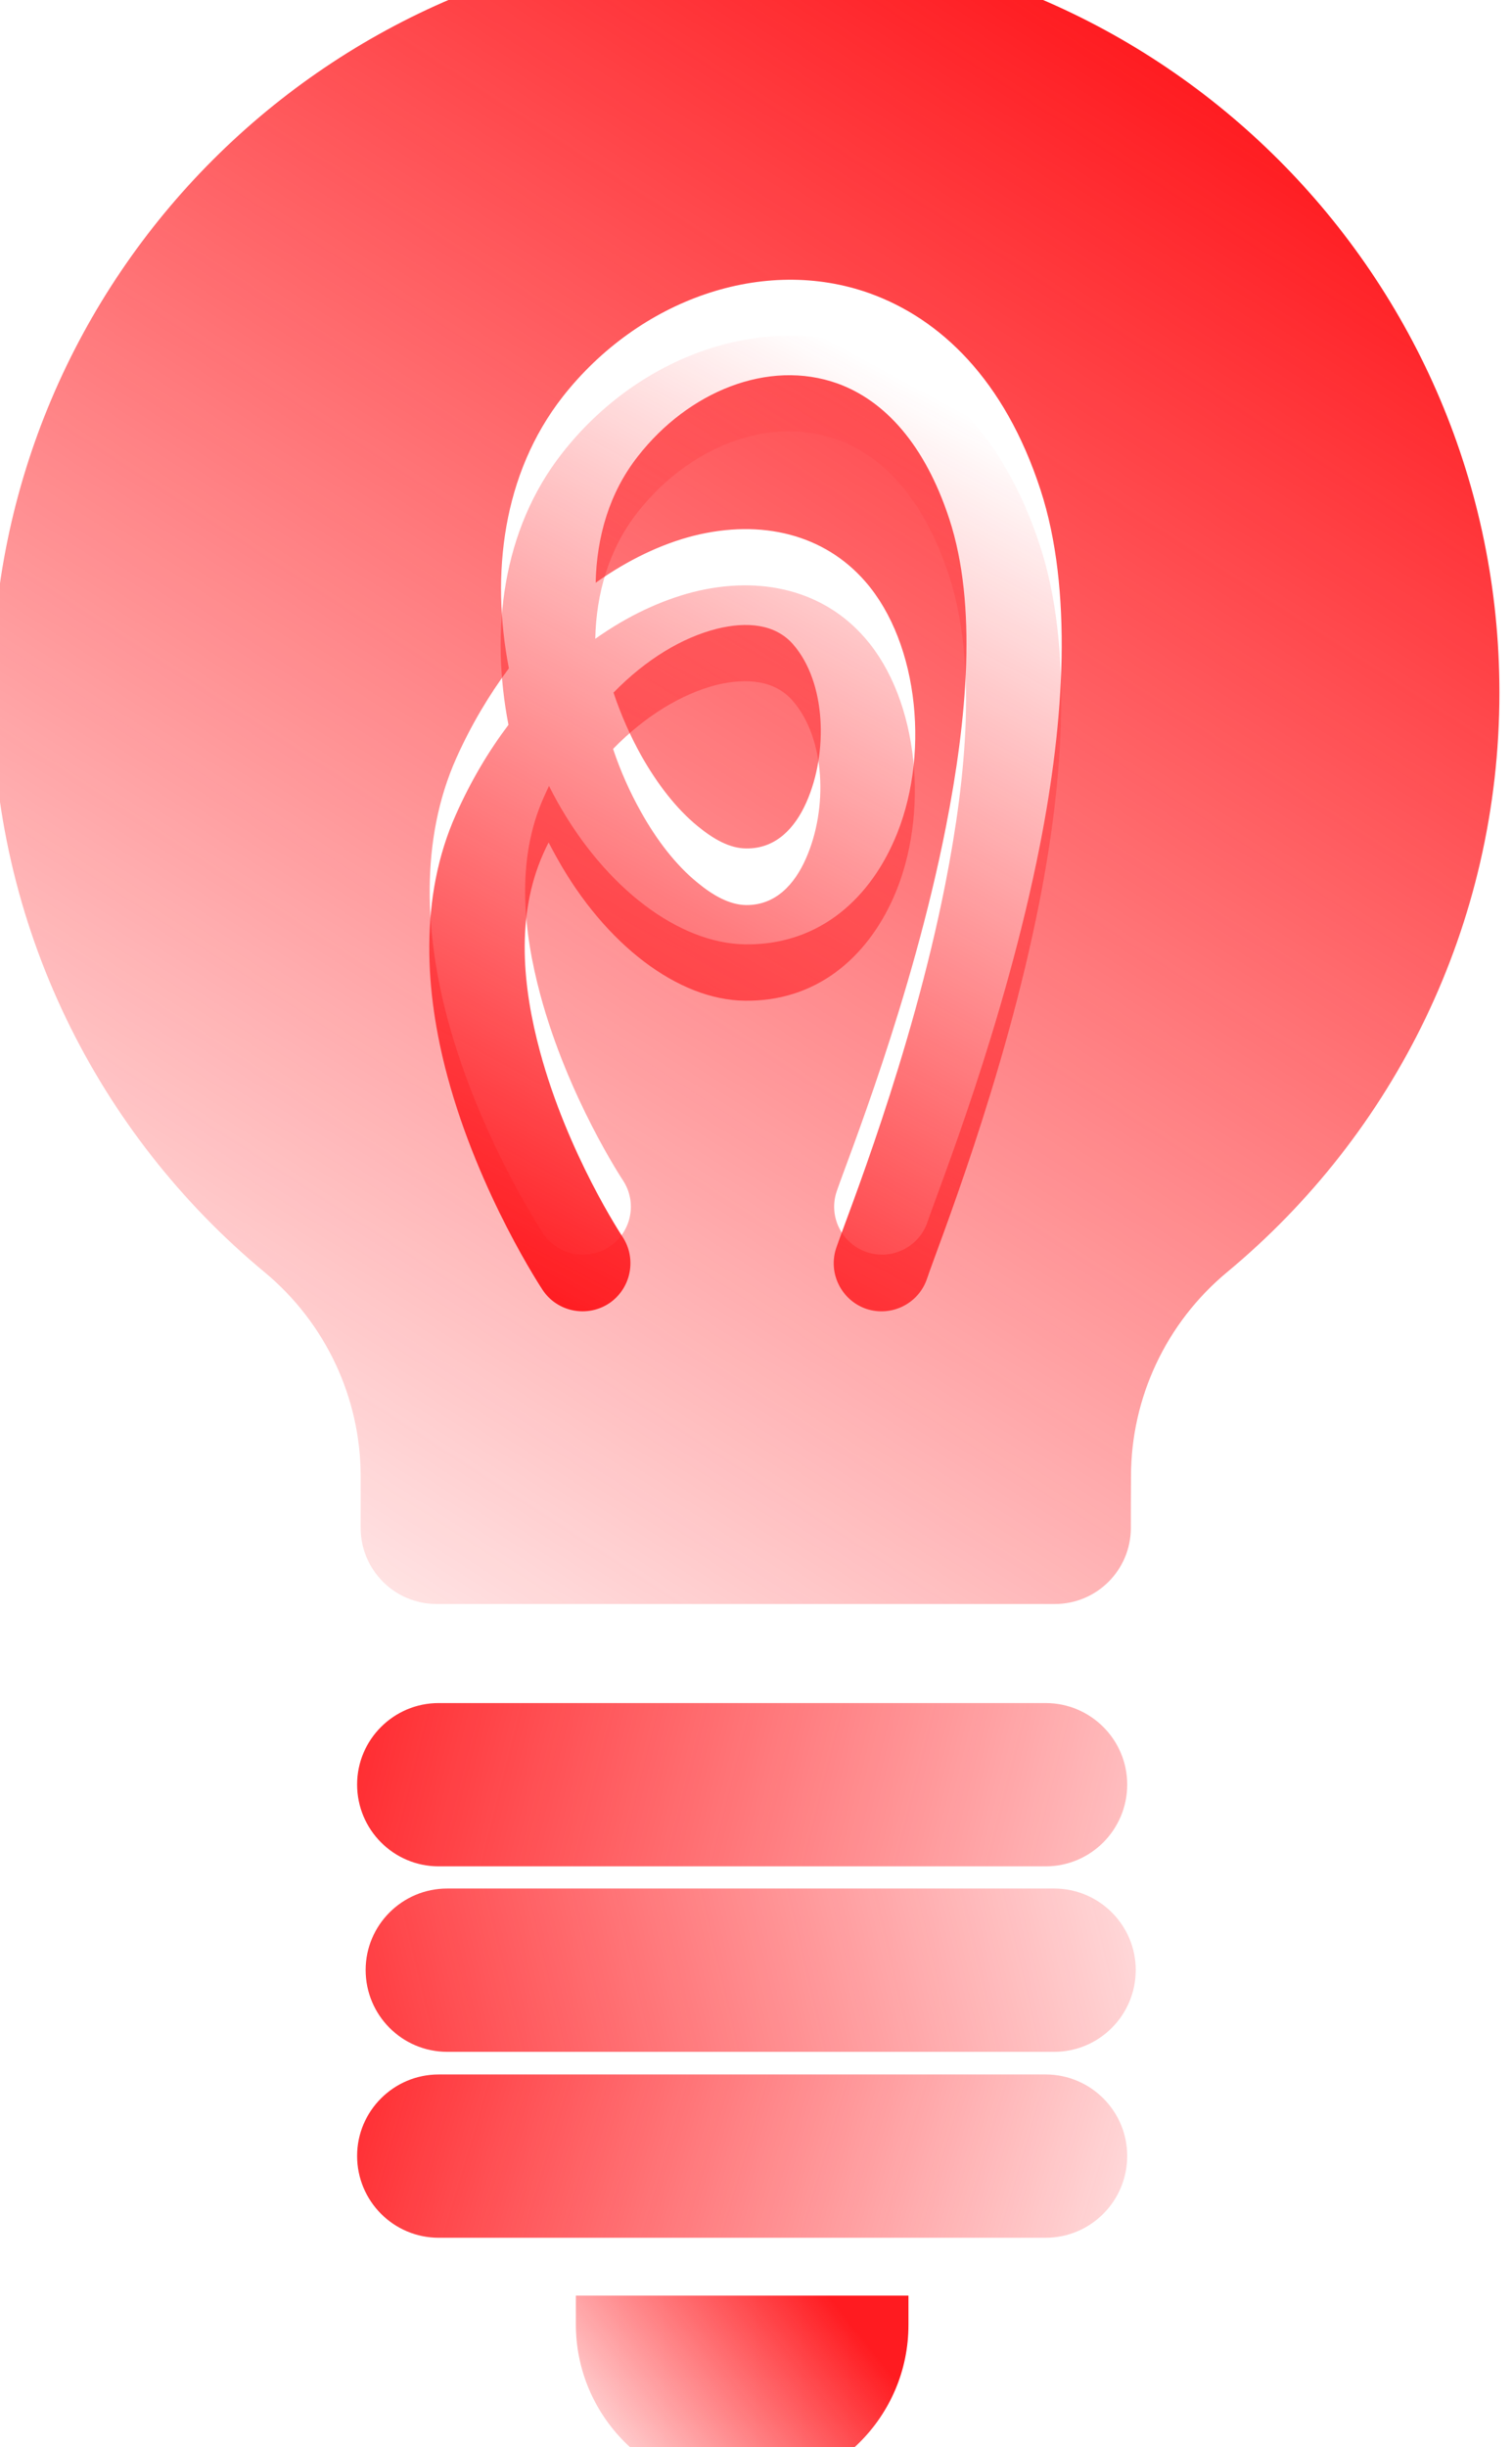 <?xml version="1.0" encoding="UTF-8" standalone="no"?>
<!DOCTYPE svg PUBLIC "-//W3C//DTD SVG 1.1//EN" "http://www.w3.org/Graphics/SVG/1.1/DTD/svg11.dtd">
<svg width="100%" height="100%" viewBox="0 0 371 600" version="1.1" xmlns="http://www.w3.org/2000/svg" xmlns:xlink="http://www.w3.org/1999/xlink" xml:space="preserve" xmlns:serif="http://www.serif.com/" style="fill-rule:evenodd;clip-rule:evenodd;stroke-linejoin:round;stroke-miterlimit:2;">
    <g transform="matrix(1,0,0,1,-32764,-6325)">
        <g transform="matrix(1.064,0,0,0.97,20991.8,6000)">
            <g transform="matrix(1.175,0,0,1.175,-2430.51,91.222)">
                <g transform="matrix(0.636,0,0,0.697,5610.81,-25963.6)">
                    <path d="M9347.09,38003.9C9347.09,37979.6 9336.22,37956.5 9317.45,37940.9C9266.07,37898.3 9233.35,37833.9 9233.35,37762C9233.35,37633.6 9337.56,37529.4 9465.92,37529.4C9594.28,37529.4 9698.5,37633.6 9698.5,37762C9698.5,37833.9 9665.78,37898.3 9614.43,37940.9C9595.67,37956.5 9584.81,37979.6 9584.81,38003.9C9584.76,38009.4 9584.76,38014.8 9584.76,38019.8C9584.76,38032.8 9574.26,38043.3 9561.3,38043.3L9370.55,38043.3C9357.59,38043.3 9347.09,38032.8 9347.09,38019.8L9347.09,38003.9ZM9392.83,37754.5C9386.74,37762.7 9381.23,37771.9 9376.61,37782.2C9365.17,37807.8 9367.02,37837.1 9373.99,37863C9383.82,37899.5 9403.38,37928.9 9403.38,37928.9C9407.9,37935.7 9417.08,37937.5 9423.87,37933C9430.67,37928.5 9432.52,37919.3 9428,37912.5C9428,37912.5 9411.07,37887 9402.54,37855.3C9397.27,37835.7 9394.95,37813.6 9403.6,37794.3C9404.12,37793.1 9404.66,37792 9405.21,37790.8C9406.06,37792.5 9406.94,37794.2 9407.85,37795.8C9422.7,37822.3 9445.23,37839.4 9465.74,37839.7C9487.55,37840 9503.29,37826.8 9511.7,37807.7C9522.85,37782.5 9519.63,37747 9502.8,37727.7C9490.26,37713.3 9470.97,37708.3 9449.81,37713.6C9439.97,37716.1 9429.61,37721 9419.61,37728.1C9419.91,37714 9423.78,37700.3 9432.69,37689C9448.14,37669.2 9472.79,37658.9 9494.27,37666.6C9508.88,37671.9 9521.25,37685.5 9528.77,37708.5C9537.41,37735 9534.26,37770.1 9527.66,37803.6C9517.14,37857 9497.12,37906.6 9493.97,37916C9491.38,37923.7 9495.55,37932.1 9503.28,37934.7C9511.02,37937.3 9519.4,37933.1 9522,37925.4C9525.25,37915.7 9545.8,37864.4 9556.66,37809.3C9564.3,37770.6 9566.87,37730 9556.88,37699.4C9545.77,37665.3 9525.87,37646.6 9504.28,37638.8C9471.47,37627 9433.02,37640.6 9409.42,37670.7C9390.84,37694.5 9387.22,37725.6 9392.83,37754.5ZM9425.11,37762C9435.15,37751.7 9446.33,37745 9457.01,37742.3C9466.27,37740 9475.04,37740.8 9480.53,37747.1C9490.74,37758.8 9491.42,37780.5 9484.66,37795.8C9481.13,37803.8 9475.24,37810.2 9466.11,37810.1C9460.97,37810.1 9455.93,37807.2 9451.06,37803.2C9444.56,37797.9 9438.61,37790.2 9433.65,37781.4C9430.32,37775.4 9427.41,37768.9 9425.11,37762Z" style="fill:url(#_Linear1);"/>
                </g>
                <g transform="matrix(0.572,0,0,0.74,6262.57,-27438.8)">
                    <path d="M9304.19,37570.6C9297.95,37543.3 9301.98,37513.9 9322.64,37491.6C9348.88,37463.2 9391.62,37450.3 9428.11,37461.5C9452.11,37468.8 9474.24,37486.5 9486.59,37518.6C9497.7,37547.4 9494.84,37585.7 9486.35,37622.2C9474.28,37674.1 9451.43,37722.4 9447.81,37731.6C9444.92,37738.9 9435.6,37742.8 9427,37740.4C9418.4,37737.9 9413.76,37730 9416.64,37722.7C9420.15,37713.9 9442.41,37667.1 9454.1,37616.8C9461.44,37585.2 9464.95,37552.1 9455.34,37527.2C9446.98,37505.5 9433.22,37492.6 9416.97,37487.7C9393.09,37480.4 9365.69,37490.2 9348.51,37508.8C9338.6,37519.5 9334.31,37532.4 9333.97,37545.6C9345.09,37538.9 9356.6,37534.4 9367.55,37532C9391.07,37527 9412.52,37531.7 9426.46,37545.3C9445.18,37563.4 9448.76,37596.9 9436.36,37620.7C9427,37638.6 9409.51,37651.1 9385.26,37650.8C9362.45,37650.6 9337.41,37634.5 9320.89,37609.4C9319.88,37607.9 9318.9,37606.3 9317.96,37604.8C9317.34,37605.8 9316.74,37606.9 9316.16,37608C9306.55,37626.2 9309.13,37647.1 9314.98,37665.5C9324.47,37695.4 9343.3,37719.4 9343.3,37719.4C9348.32,37725.8 9346.26,37734.5 9338.7,37738.8C9331.15,37743 9320.94,37741.3 9315.92,37734.9C9315.92,37734.9 9294.17,37707.2 9283.25,37672.8C9275.49,37648.4 9273.43,37620.8 9286.15,37596.7C9291.29,37586.9 9297.41,37578.2 9304.19,37570.6ZM9340.08,37577.6C9342.64,37584.1 9345.88,37590.2 9349.58,37595.8C9355.09,37604.2 9361.7,37611.4 9368.93,37616.4C9374.35,37620.2 9379.95,37622.9 9385.66,37623C9395.82,37623.1 9402.37,37617 9406.29,37609.4C9413.81,37595 9413.05,37574.6 9401.7,37563.6C9395.59,37557.6 9385.85,37556.9 9375.55,37559C9363.68,37561.6 9351.24,37567.9 9340.08,37577.6Z" style="fill:url(#_Linear2);"/>
                </g>
                <g transform="matrix(0.94,0,0,0.876,2810.54,-32550.3)">
                    <path d="M9446.23,37813C9455.64,37813 9463.26,37822 9463.26,37833C9463.26,37833 9463.26,37833 9463.26,37833C9463.26,37844.1 9455.64,37853.1 9446.23,37853.1L9319.5,37853.1C9310.09,37853.1 9302.47,37844.1 9302.47,37833C9302.47,37833 9302.47,37833 9302.47,37833C9302.47,37822 9310.09,37813 9319.5,37813C9350.4,37813 9415.34,37813 9446.23,37813Z" style="fill:url(#_Linear3);"/>
                </g>
                <g transform="matrix(-0.94,0,0,0.876,20452,-32510.4)">
                    <path d="M9446.23,37813C9455.64,37813 9463.26,37822 9463.26,37833L9463.26,37833C9463.26,37844.1 9455.64,37853.1 9446.23,37853.1L9319.5,37853.1C9310.09,37853.1 9302.47,37844.1 9302.47,37833L9302.47,37833C9302.47,37822 9310.09,37813 9319.5,37813C9350.4,37813 9415.34,37813 9446.23,37813Z" style="fill:url(#_Linear4);"/>
                </g>
                <g transform="matrix(0.94,0,0,0.876,2810.54,-32470.4)">
                    <path d="M9446.23,37813C9455.64,37813 9463.26,37822 9463.26,37833L9463.26,37833C9463.26,37844.1 9455.64,37853.1 9446.23,37853.1L9319.5,37853.1C9310.09,37853.1 9302.47,37844.1 9302.47,37833L9302.47,37833C9302.47,37822 9310.09,37813 9319.5,37813L9446.23,37813Z" style="fill:url(#_Linear5);"/>
                </g>
                <g transform="matrix(0.94,0,0,1.031,2831.8,-38405.5)">
                    <path d="M9394.97,37931L9394.97,37937.1C9394.97,37956.2 9379.48,37971.7 9360.37,37971.7L9360.12,37971.7C9350.95,37971.7 9342.15,37968 9335.66,37961.5C9329.17,37955 9325.53,37946.2 9325.53,37937.1C9325.53,37933.4 9325.53,37931 9325.53,37931L9394.97,37931Z" style="fill:url(#_Linear6);"/>
                </g>
            </g>
        </g>
    </g>
    <defs>
        <linearGradient id="_Linear1" x1="0" y1="0" x2="1" y2="0" gradientUnits="userSpaceOnUse" gradientTransform="matrix(-335.213,497.801,-497.801,-335.213,9612.16,37579.2)"><stop offset="0" style="stop-color:rgb(255,27,32);stop-opacity:1"/><stop offset="1" style="stop-color:rgb(255,27,32);stop-opacity:0"/></linearGradient>
        <linearGradient id="_Linear2" x1="0" y1="0" x2="1" y2="0" gradientUnits="userSpaceOnUse" gradientTransform="matrix(165.812,-253.6,299.226,140.529,9289.19,37730.5)"><stop offset="0" style="stop-color:rgb(255,27,32);stop-opacity:1"/><stop offset="1" style="stop-color:rgb(255,27,32);stop-opacity:0"/></linearGradient>
        <linearGradient id="_Linear3" x1="0" y1="0" x2="1" y2="0" gradientUnits="userSpaceOnUse" gradientTransform="matrix(244.642,73.353,-62.337,287.877,9286.81,37797.5)"><stop offset="0" style="stop-color:rgb(255,27,32);stop-opacity:1"/><stop offset="1" style="stop-color:rgb(255,27,32);stop-opacity:0"/></linearGradient>
        <linearGradient id="_Linear4" x1="0" y1="0" x2="1" y2="0" gradientUnits="userSpaceOnUse" gradientTransform="matrix(-230.467,-63.62,54.065,-271.196,9496.41,37861.1)"><stop offset="0" style="stop-color:rgb(255,27,32);stop-opacity:1"/><stop offset="1" style="stop-color:rgb(255,27,32);stop-opacity:0"/></linearGradient>
        <linearGradient id="_Linear5" x1="0" y1="0" x2="1" y2="0" gradientUnits="userSpaceOnUse" gradientTransform="matrix(205.332,71.304,-60.595,241.62,9288.92,37797.5)"><stop offset="0" style="stop-color:rgb(255,27,32);stop-opacity:1"/><stop offset="1" style="stop-color:rgb(255,27,32);stop-opacity:0"/></linearGradient>
        <linearGradient id="_Linear6" x1="0" y1="0" x2="1" y2="0" gradientUnits="userSpaceOnUse" gradientTransform="matrix(-53.904,42.81,-42.81,-53.904,9381.01,37934.4)"><stop offset="0" style="stop-color:rgb(255,27,32);stop-opacity:1"/><stop offset="1" style="stop-color:rgb(255,27,32);stop-opacity:0"/></linearGradient>
    </defs>
</svg>
